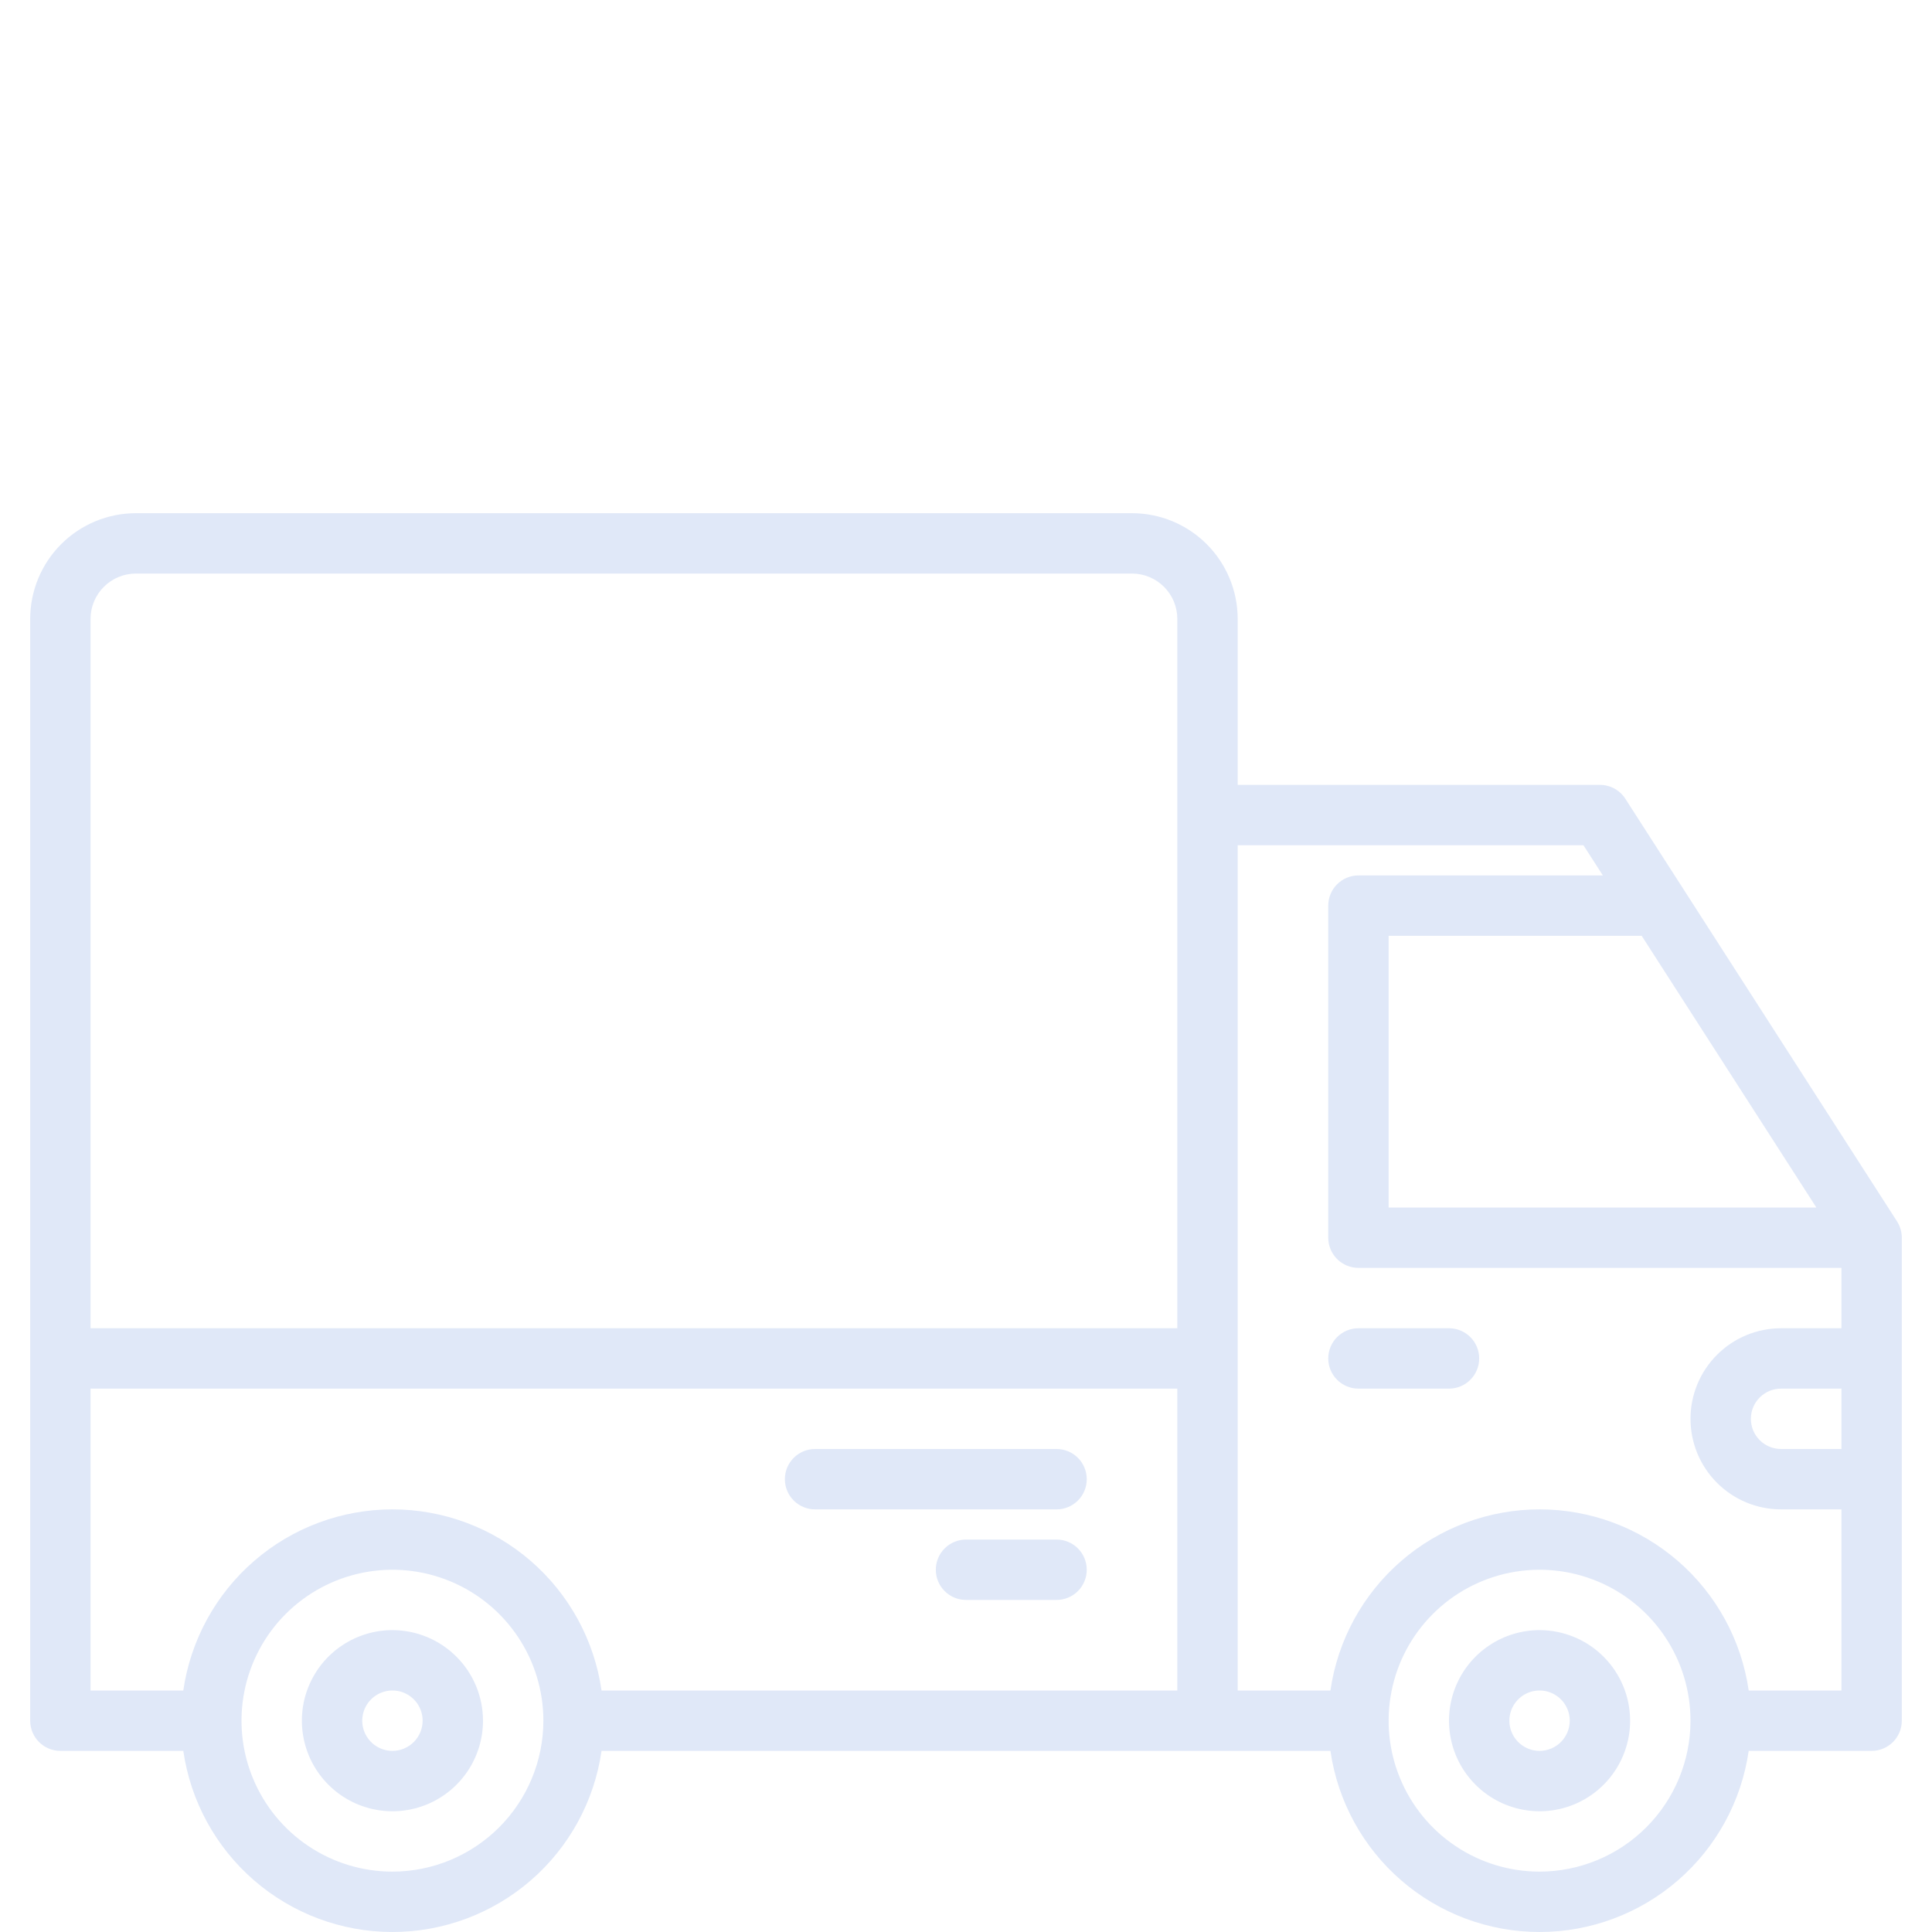 <svg width="64" height="64" viewBox="0 0 64 64" fill="none" xmlns="http://www.w3.org/2000/svg">
<path d="M13 54C12.407 54 11.827 54.176 11.333 54.506C10.84 54.835 10.455 55.304 10.228 55.852C10.001 56.4 9.942 57.003 10.058 57.585C10.173 58.167 10.459 58.702 10.879 59.121C11.298 59.541 11.833 59.827 12.415 59.942C12.997 60.058 13.6 59.999 14.148 59.772C14.696 59.545 15.165 59.16 15.494 58.667C15.824 58.173 16 57.593 16 57C15.999 56.205 15.683 55.442 15.12 54.88C14.558 54.317 13.795 54.001 13 54ZM13 58C12.802 58 12.609 57.941 12.444 57.831C12.28 57.722 12.152 57.565 12.076 57.383C12 57.2 11.981 56.999 12.019 56.805C12.058 56.611 12.153 56.433 12.293 56.293C12.433 56.153 12.611 56.058 12.805 56.019C12.999 55.981 13.2 56 13.383 56.076C13.565 56.152 13.722 56.28 13.832 56.444C13.941 56.609 14 56.802 14 57C14 57.265 13.894 57.519 13.707 57.707C13.519 57.894 13.265 58 13 58Z" fill="#E0E8F8"/>
<path d="M51 54C50.407 54 49.827 54.176 49.333 54.506C48.84 54.835 48.455 55.304 48.228 55.852C48.001 56.4 47.942 57.003 48.058 57.585C48.173 58.167 48.459 58.702 48.879 59.121C49.298 59.541 49.833 59.827 50.415 59.942C50.997 60.058 51.6 59.999 52.148 59.772C52.696 59.545 53.165 59.16 53.494 58.667C53.824 58.173 54 57.593 54 57C53.999 56.205 53.683 55.442 53.12 54.88C52.558 54.317 51.795 54.001 51 54ZM51 58C50.802 58 50.609 57.941 50.444 57.831C50.28 57.722 50.152 57.565 50.076 57.383C50 57.2 49.981 56.999 50.019 56.805C50.058 56.611 50.153 56.433 50.293 56.293C50.433 56.153 50.611 56.058 50.805 56.019C50.999 55.981 51.2 56 51.383 56.076C51.565 56.152 51.722 56.28 51.831 56.444C51.941 56.609 52 56.802 52 57C52 57.265 51.894 57.519 51.707 57.707C51.519 57.894 51.265 58 51 58Z" fill="#E0E8F8"/>
<path d="M62.841 40.459L53.841 26.459C53.751 26.318 53.626 26.202 53.479 26.122C53.332 26.042 53.167 26 53 26H41V20.5C40.999 19.572 40.63 18.682 39.974 18.026C39.318 17.37 38.428 17.001 37.5 17H4.5C3.572 17.001 2.682 17.37 2.026 18.026C1.37 18.682 1.001 19.572 1 20.5V57C1 57.265 1.105 57.52 1.293 57.707C1.48 57.895 1.735 58 2 58H6.072C6.313 59.666 7.146 61.189 8.418 62.291C9.69 63.393 11.317 64 13 64C14.683 64 16.31 63.393 17.582 62.291C18.855 61.189 19.687 59.666 19.927 58H44.072C44.313 59.666 45.145 61.189 46.418 62.291C47.69 63.393 49.317 64 51 64C52.683 64 54.31 63.393 55.582 62.291C56.855 61.189 57.687 59.666 57.928 58H62C62.265 58 62.52 57.895 62.707 57.707C62.895 57.52 63 57.265 63 57V41C63 40.808 62.945 40.62 62.841 40.459ZM13 62C12.011 62 11.044 61.707 10.222 61.157C9.4 60.608 8.759 59.827 8.381 58.913C8.002 58 7.903 56.995 8.096 56.025C8.289 55.055 8.765 54.164 9.464 53.465C10.164 52.765 11.055 52.289 12.024 52.096C12.995 51.903 14 52.002 14.913 52.381C15.827 52.759 16.608 53.4 17.157 54.222C17.707 55.044 18 56.011 18 57C17.999 58.326 17.471 59.597 16.534 60.534C15.597 61.471 14.326 61.999 13 62ZM39 56H19.927C19.687 54.334 18.855 52.811 17.582 51.709C16.31 50.607 14.683 50 13 50C11.317 50 9.69 50.607 8.418 51.709C7.146 52.811 6.313 54.334 6.072 56H3V46H39V56ZM39 44H3V20.5C3 20.102 3.158 19.721 3.44 19.44C3.721 19.159 4.102 19 4.5 19H37.5C37.898 19 38.279 19.159 38.56 19.44C38.842 19.721 39 20.102 39 20.5V44ZM54.383 31L60.169 40H46V31H54.383ZM51 62C50.011 62 49.044 61.707 48.222 61.157C47.4 60.608 46.759 59.827 46.381 58.913C46.002 58 45.903 56.995 46.096 56.025C46.289 55.055 46.765 54.164 47.465 53.465C48.164 52.765 49.055 52.289 50.025 52.096C50.995 51.903 52 52.002 52.913 52.381C53.827 52.759 54.608 53.4 55.157 54.222C55.707 55.044 56 56.011 56 57C55.999 58.326 55.471 59.597 54.534 60.534C53.597 61.471 52.326 61.999 51 62ZM61 48H59C58.735 48 58.48 47.895 58.293 47.707C58.105 47.52 58 47.265 58 47C58 46.735 58.105 46.48 58.293 46.293C58.48 46.105 58.735 46 59 46H61V48ZM61 44H59C58.204 44 57.441 44.316 56.879 44.879C56.316 45.441 56 46.204 56 47C56 47.796 56.316 48.559 56.879 49.121C57.441 49.684 58.204 50 59 50H61V56H57.928C57.687 54.334 56.855 52.811 55.582 51.709C54.31 50.607 52.683 50 51 50C49.317 50 47.69 50.607 46.418 51.709C45.145 52.811 44.313 54.334 44.072 56H41V28H52.454L53.097 29H45C44.735 29 44.48 29.105 44.293 29.293C44.105 29.48 44 29.735 44 30V41C44 41.265 44.105 41.52 44.293 41.707C44.48 41.895 44.735 42 45 42H61V44Z" fill="#E0E8F8"/>
<path d="M48 44H45C44.735 44 44.48 44.105 44.293 44.293C44.105 44.48 44 44.735 44 45C44 45.265 44.105 45.52 44.293 45.707C44.48 45.895 44.735 46 45 46H48C48.265 46 48.52 45.895 48.707 45.707C48.895 45.52 49 45.265 49 45C49 44.735 48.895 44.48 48.707 44.293C48.52 44.105 48.265 44 48 44Z" fill="#E0E8F8"/>
<path d="M27 50H35C35.265 50 35.52 49.895 35.707 49.707C35.895 49.52 36 49.265 36 49C36 48.735 35.895 48.48 35.707 48.293C35.52 48.105 35.265 48 35 48H27C26.735 48 26.48 48.105 26.293 48.293C26.105 48.48 26 48.735 26 49C26 49.265 26.105 49.52 26.293 49.707C26.48 49.895 26.735 50 27 50Z" fill="#E0E8F8"/>
<path d="M35 51H32C31.735 51 31.48 51.105 31.293 51.293C31.105 51.48 31 51.735 31 52C31 52.265 31.105 52.52 31.293 52.707C31.48 52.895 31.735 53 32 53H35C35.265 53 35.52 52.895 35.707 52.707C35.895 52.52 36 52.265 36 52C36 51.735 35.895 51.48 35.707 51.293C35.52 51.105 35.265 51 35 51Z" fill="#E0E8F8"/>
</svg>
